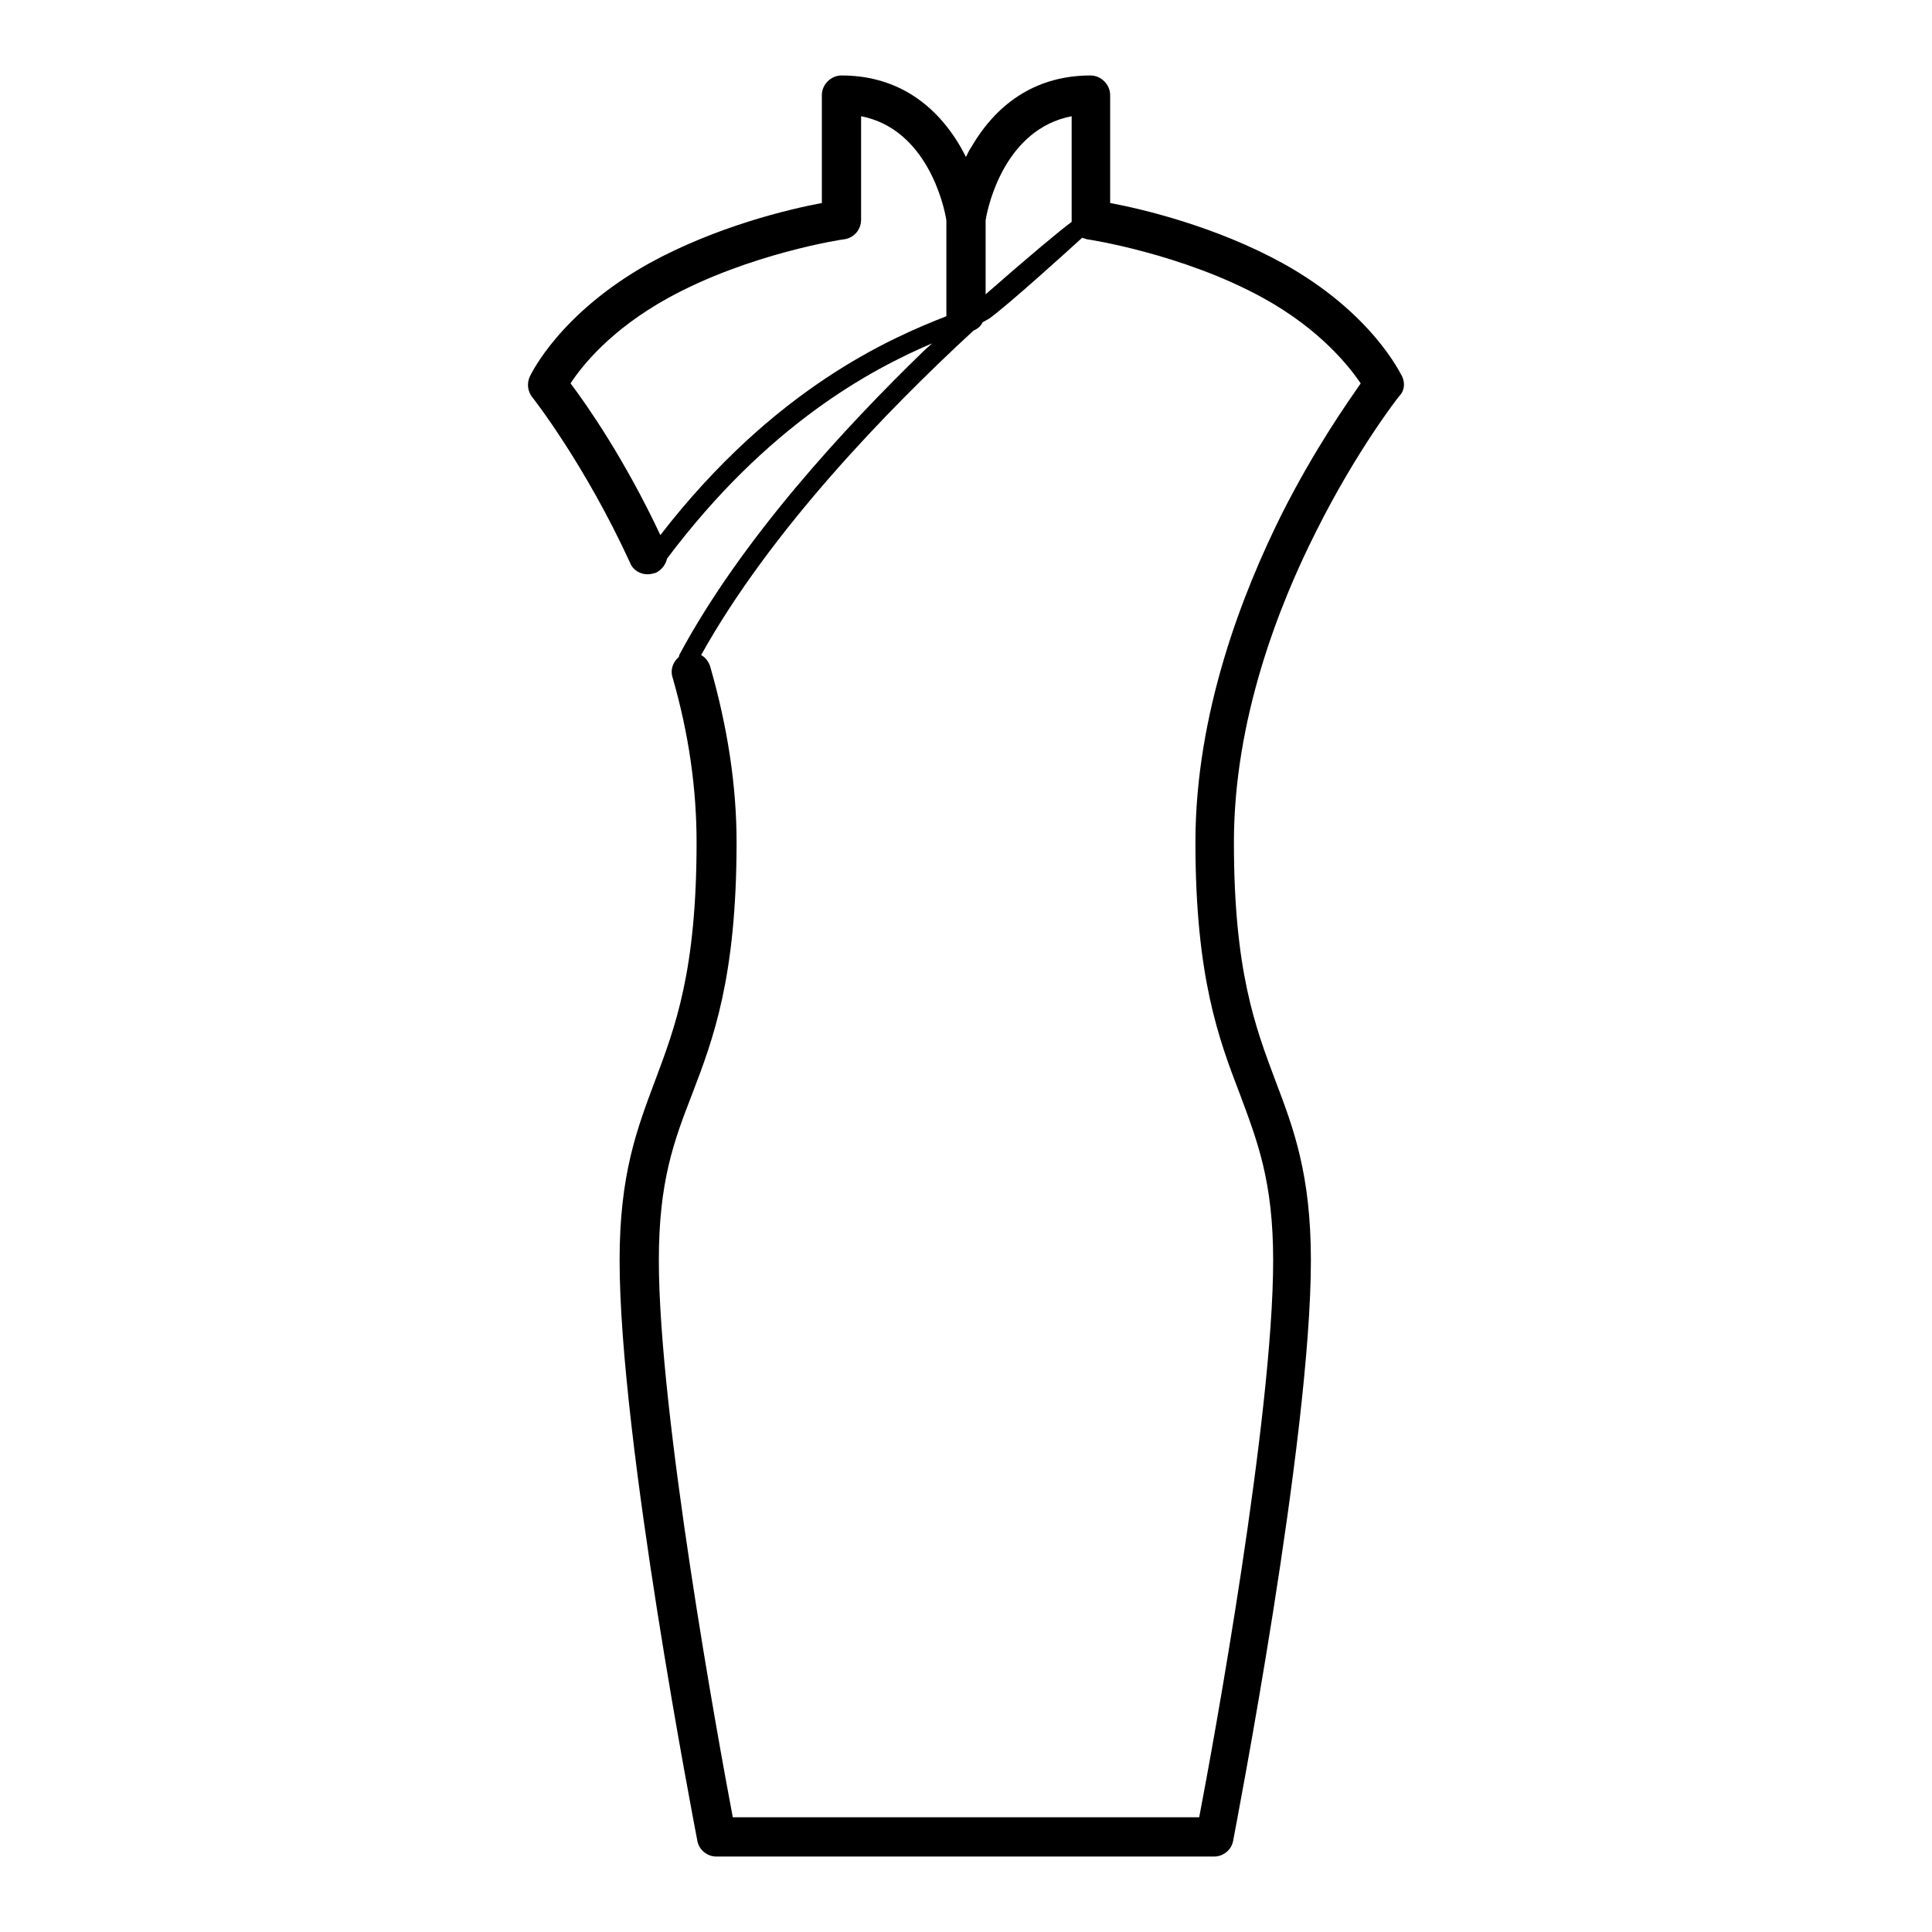 <?xml version="1.0" encoding="utf-8"?>
<!-- Svg Vector Icons : http://www.onlinewebfonts.com/icon -->
<!DOCTYPE svg PUBLIC "-//W3C//DTD SVG 1.1//EN" "http://www.w3.org/Graphics/SVG/1.1/DTD/svg11.dtd">
<svg version="1.1" xmlns="http://www.w3.org/2000/svg" xmlns:xlink="http://www.w3.org/1999/xlink" x="0px" y="0px" viewBox="0 0 256 256" enable-background="new 0 0 256 256" xml:space="preserve">
<g> <path fill="#000000" d="M185.8,49.9c-0.2-0.3-3.9-8.4-15.8-15c-8.9-4.9-18.6-7.2-22.9-8V12.6c0-1.4-1.2-2.6-2.6-2.6 c-6.8,0-12.2,3.3-15.8,9.5c-0.3,0.4-0.5,0.9-0.7,1.3c-0.2-0.4-0.5-0.9-0.7-1.3c-3.6-6.2-9-9.5-15.8-9.5c-1.4,0-2.6,1.2-2.6,2.6 v14.3c-4.3,0.8-14,3.1-22.9,8c-11.8,6.6-15.6,14.6-15.8,15c-0.4,0.9-0.3,1.9,0.3,2.7c0.1,0.1,7,8.9,13,22c0.4,1,1.4,1.5,2.3,1.5 c0.4,0,0.7-0.1,1.1-0.2c0.8-0.4,1.3-1.1,1.5-1.9c13.3-17.7,26.9-25,35.1-28.5c-0.4,0.4-0.8,0.7-1.2,1.1 c-10.1,9.8-24,24.7-32.3,40.2C90,86.9,90,87,89.9,87.1c-0.7,0.6-1.1,1.6-0.8,2.6c2.2,7.6,3.2,14.9,3.2,21.9c0,17-2.8,24.4-5.5,31.6 c-2.4,6.4-4.7,12.4-4.7,23.8c0,23.7,9.9,74.8,10.3,76.9c0.2,1.2,1.3,2.1,2.5,2.1h66c1.2,0,2.3-0.9,2.5-2.1 c0.4-2.2,10.3-53.2,10.3-76.9c0-11.4-2.3-17.5-4.7-23.8c-2.7-7.2-5.5-14.6-5.5-31.6c0-16.2,5.9-31.3,10.9-41.2 c5.4-10.8,10.9-17.8,11-17.9C186.1,51.8,186.2,50.8,185.8,49.9z M142,15.4v13.7c0,0.1,0,0.2,0,0.3c-1.5,1.1-5.7,4.6-11.4,9.6v-9.8 C130.9,27.2,133.2,17.1,142,15.4z M87.5,70.9c-4.7-10-9.7-17.2-11.9-20.1c1.5-2.3,5.3-7.1,12.9-11.3c10.7-5.9,23.2-7.8,23.4-7.8 c1.3-0.2,2.2-1.3,2.2-2.6V15.4c8.7,1.7,11,11.8,11.3,13.8v9.1c0,0.1,0,0.2,0,0.3v2.9c0,0.2,0,0.3,0,0.4 C118,44.8,102.6,51.4,87.5,70.9z M169.9,68c-5.2,10.4-11.5,26.4-11.5,43.6c0,17.9,3.1,26.1,5.9,33.4c2.3,6.2,4.4,11.5,4.4,22 c0,20.6-7.9,63.9-9.8,73.8H97.1c-1.9-10-9.8-53.3-9.8-73.8c0-10.5,2-15.8,4.4-22c2.8-7.3,5.9-15.5,5.9-33.4 c0-7.5-1.2-15.3-3.5-23.3c-0.2-0.6-0.6-1.2-1.2-1.5c9.2-16.5,24.6-32.4,36.1-43c0.5-0.2,1-0.6,1.2-1.1c0.4-0.2,0.7-0.4,0.9-0.5 c2.6-1.9,10.1-8.7,12.3-10.7c0.2,0.1,0.4,0.1,0.6,0.2c0.1,0,12.7,1.9,23.4,7.8c7.6,4.2,11.4,9.1,12.9,11.3 C178.5,53.4,174.2,59.5,169.9,68z"/></g>
</svg>